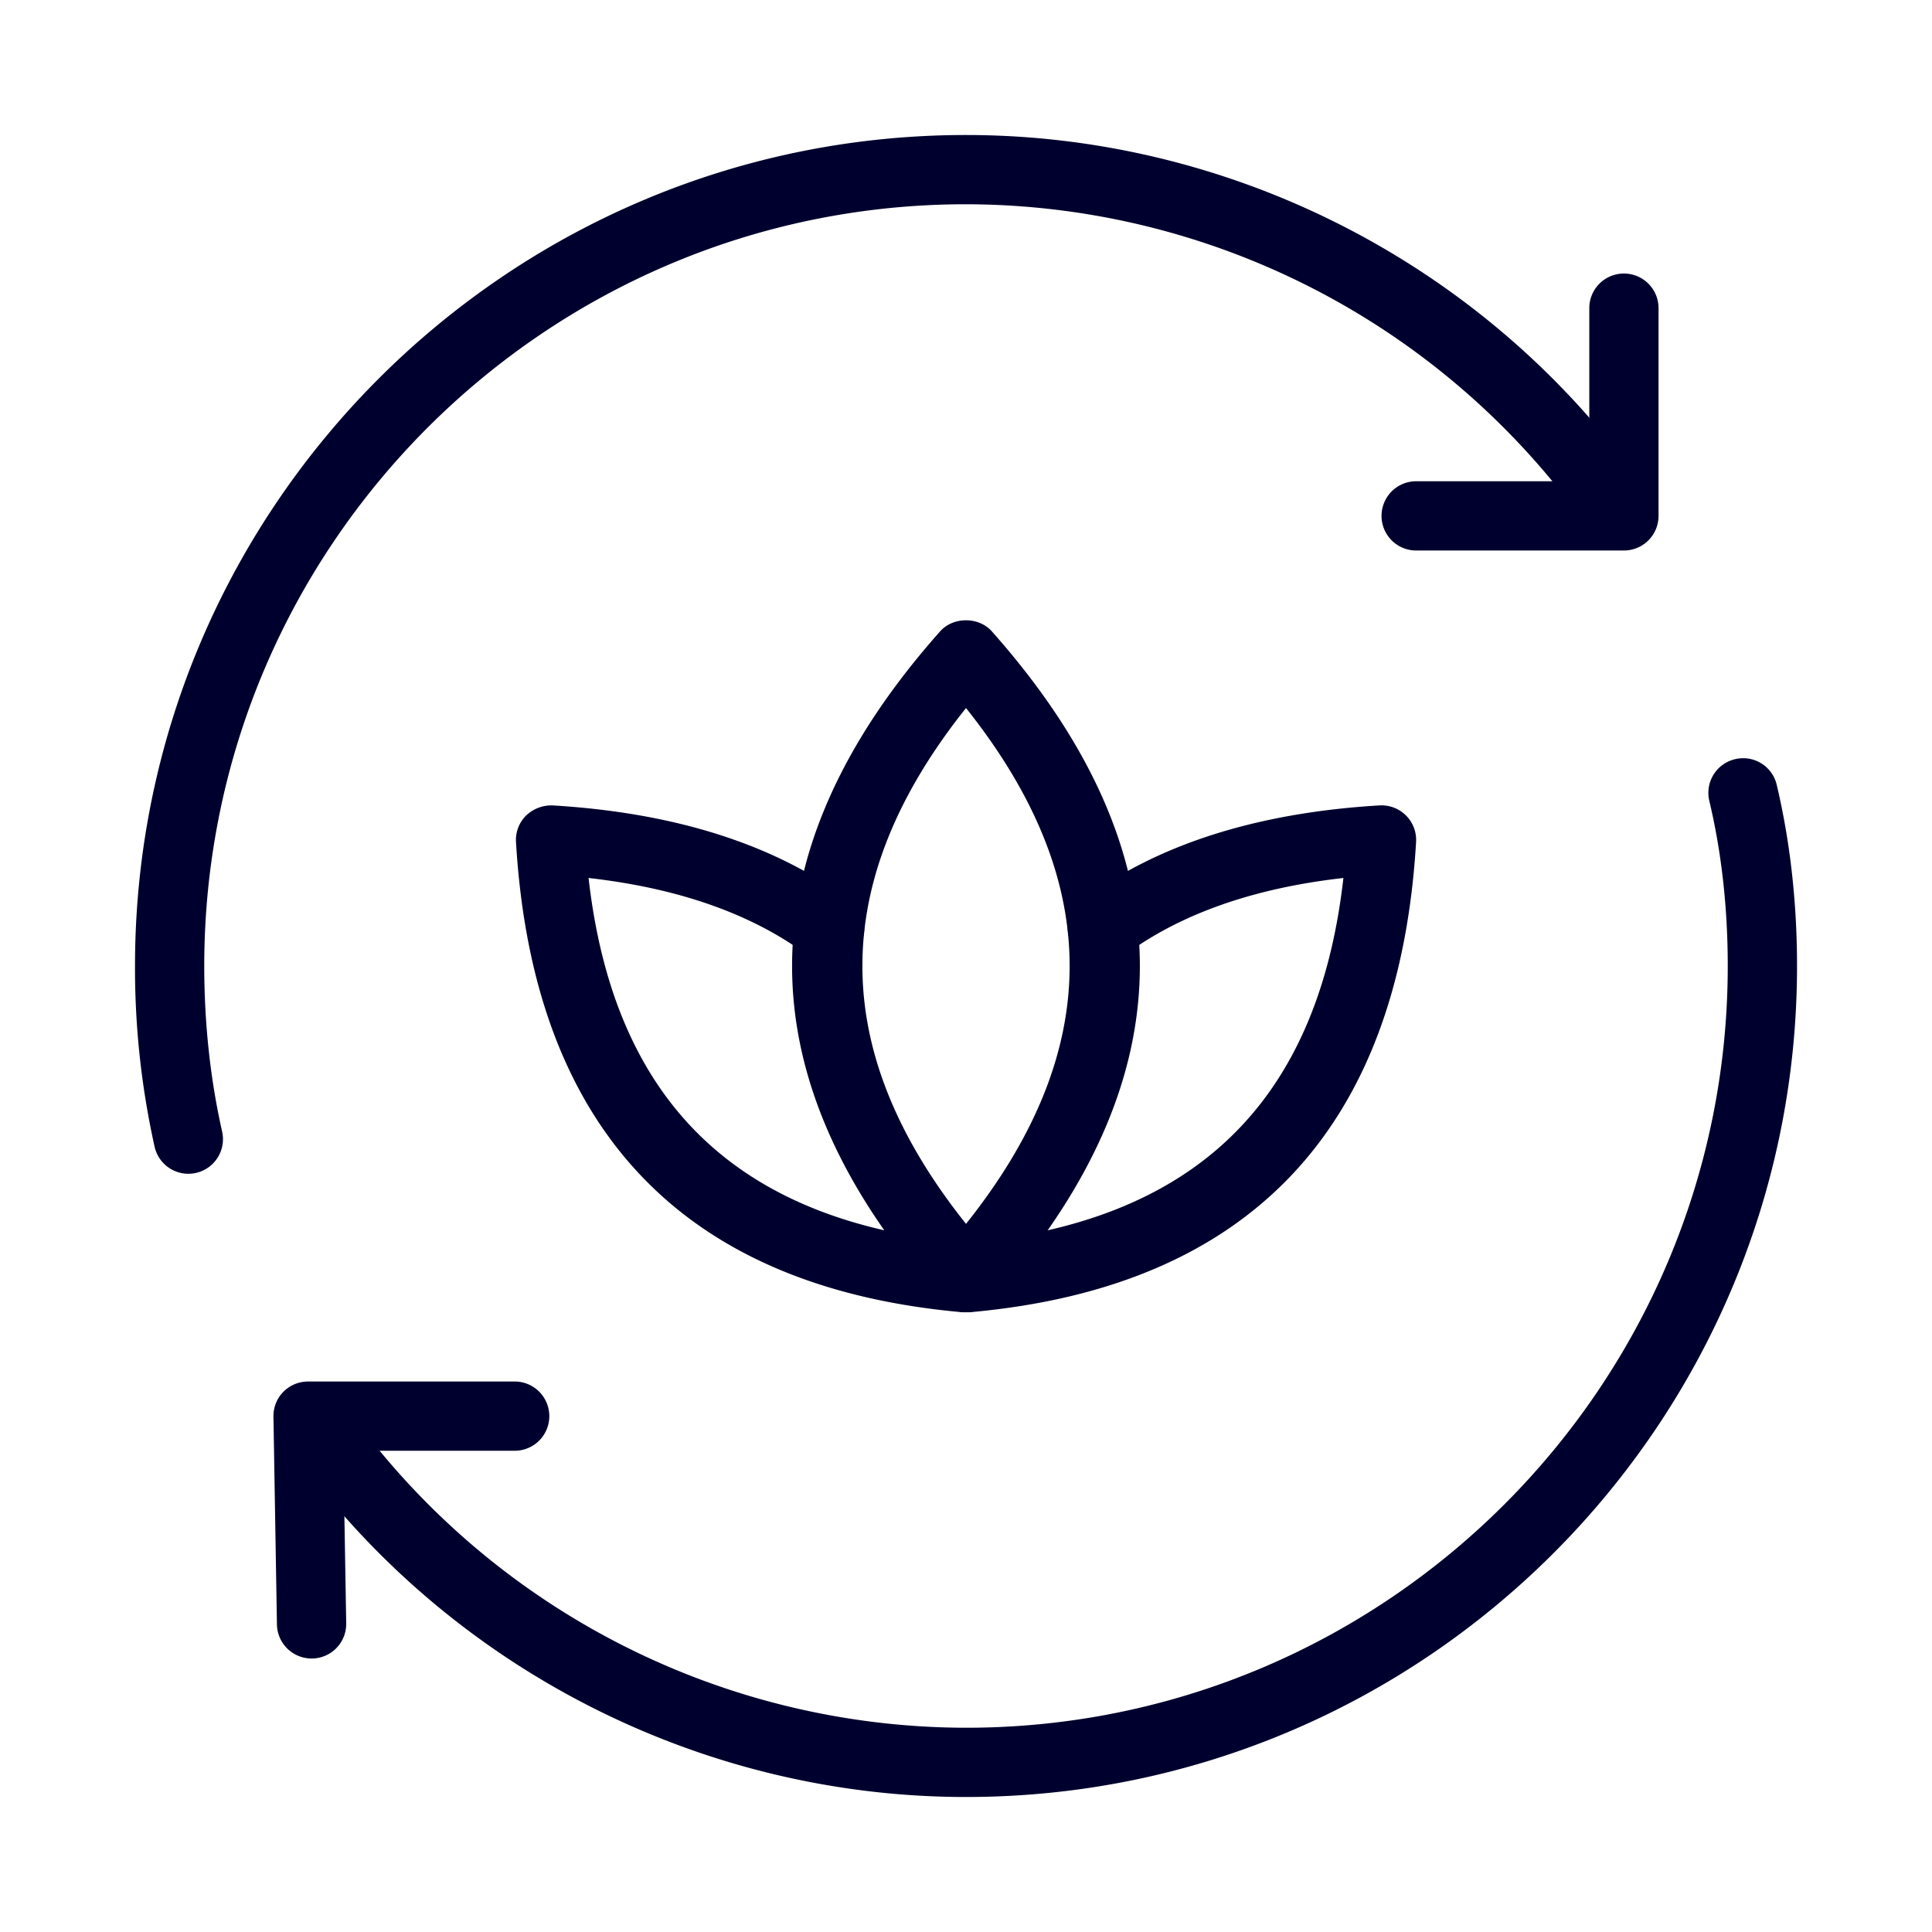 <svg xmlns="http://www.w3.org/2000/svg" width="50" height="50" fill="none" viewBox="0 0 50 50">
  <path fill="#00002E" d="M4.874 30.377a.895.895 0 0 1-.873-.7A21.26 21.26 0 0 1 3.494 25C3.494 13.141 13.14 3.494 25 3.494c6.81 0 13.278 3.28 17.3 8.773a.896.896 0 1 1-1.446 1.059A19.714 19.714 0 0 0 25 5.286C14.13 5.286 5.286 14.13 5.286 25c0 1.482.156 2.923.462 4.283a.895.895 0 0 1-.874 1.094ZM25 46.506c-6.81 0-13.278-3.28-17.3-8.773a.896.896 0 1 1 1.446-1.059A19.714 19.714 0 0 0 25 44.714c10.87 0 19.714-8.844 19.714-19.714 0-1.502-.16-2.941-.477-4.273a.894.894 0 0 1 .665-1.079.891.891 0 0 1 1.08.665c.347 1.468.525 3.045.525 4.687 0 11.859-9.648 21.506-21.507 21.506Z"/>
  <path fill="#00002E" d="M8.063 42.922a.897.897 0 0 1-.896-.882l-.09-5.376a.893.893 0 0 1 .897-.91h5.376a.896.896 0 0 1 0 1.791H8.884l.076 4.466a.895.895 0 0 1-.88.911h-.017Zm33.963-28.675H36.65a.896.896 0 0 1 0-1.792h4.481v-4.48a.896.896 0 0 1 1.792 0v5.376a.896.896 0 0 1-.896.896ZM25 33.961c-.256 0-.5-.11-.67-.301-5.108-5.746-5.108-11.574 0-17.32.339-.383 1-.383 1.339 0 5.107 5.746 5.107 11.574 0 17.32a.889.889 0 0 1-.669.301Zm0-15.637c-3.575 4.484-3.575 8.866 0 13.35 3.576-4.482 3.576-8.866 0-13.35Z"/>
  <path fill="#00002E" d="M24.948 33.961c-.027 0-.054 0-.08-.004-7.2-.652-11.073-4.745-11.514-12.165a.886.886 0 0 1 .262-.686.947.947 0 0 1 .685-.262c3.186.19 5.78 1.021 7.708 2.471a.895.895 0 1 1-1.077 1.432c-1.436-1.08-3.35-1.76-5.7-2.025.66 5.82 3.873 8.915 9.797 9.45a.896.896 0 0 1-.081 1.789Z"/>
  <path fill="#00002E" d="M25.052 33.961a.897.897 0 0 1-.08-1.789c5.923-.535 9.138-3.63 9.795-9.45-2.35.265-4.263.946-5.699 2.025a.895.895 0 1 1-1.077-1.432c1.929-1.451 4.52-2.281 7.708-2.471a.896.896 0 0 1 .949.948c-.441 7.42-4.314 11.513-11.514 12.165-.026.004-.055.004-.082.004Z"/>
</svg>
